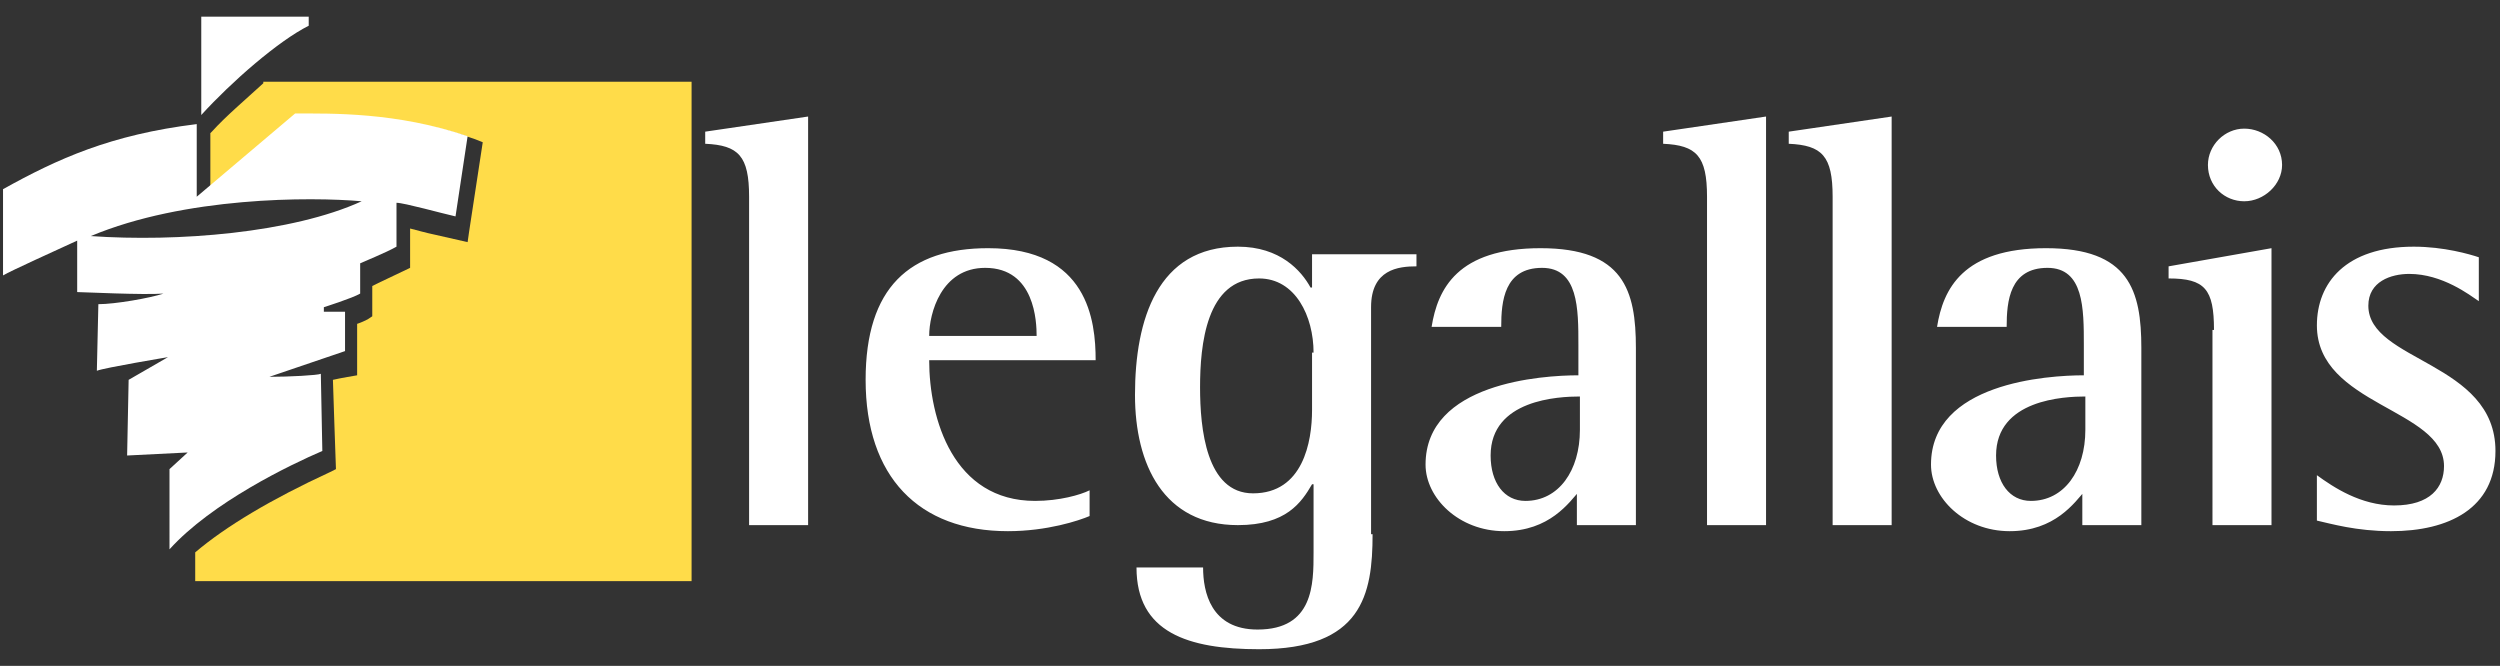 <svg id="Calque_1" xmlns="http://www.w3.org/2000/svg" viewBox="0 0 165.2 44"><rect x="0" y="0" width="165.2" height="44" fill="#333333" stroke="none"/><style>.st0{fill:#ffdc49}.st0,.st1{fill-rule:evenodd;clip-rule:evenodd}.st1,.st2{fill:#fff}</style><path class="st0" d="M17.4 5.5c-1.2 1.1-2.5 2.2-3.4 3.2l-.1.1v3.6c1.4-1.2 5.7-4.8 5.7-4.8h.6c2.5 0 6.7 0 11.2 1.6l.5.2-.9 5.9-.1.7-2.2-.5c-.5-.1-1.2-.3-1.6-.4v2.6l-2.1 1-.4.2v2l-.3.2c-.2.1-.4.2-.7.3v3.4s-1.2.2-1.6.3c0 .2.2 5.9.2 5.9l-.4.2c-3.9 1.8-6.9 3.6-8.9 5.3v1.9h32.8v-33H17.4"/><path class="st1" d="M23.9 13.3C20.5 13 12.2 13 6 15.6c5.7.4 13.3-.2 17.9-2.3zM20.4 1.1h-7.1v6.5c2-2.2 5.1-4.9 7.1-5.9v-.6zM13 8.2V13l6.5-5.5c2.4 0 6.7-.1 11.4 1.5l-.8 5.3c-.9-.2-3.4-.9-3.9-.9v2.9c-.7.4-2.2 1-2.4 1.1v2c-.5.3-2.4.9-2.4.9v.3h1.4v2.6l-5 1.7c1.3 0 3.2-.1 3.4-.2l.1 5.1c-2.1.9-7.3 3.4-10.1 6.5V31l1.2-1.1-4 .2.1-5 2.6-1.5s-4.2.7-4.7.9l.1-4.4c1.1 0 3.4-.4 4.3-.7-1.3.1-5.4-.1-5.7-.1v-3.4c-1.3.6-4.4 2-4.9 2.3v-5.7c3.6-2 7.1-3.6 12.8-4.3"/><path class="st2" d="M49.5 13c0-2.7-.7-3.4-2.9-3.5v-.8l6.8-1v27h-3.9V13zM72 34.1c-.7.3-2.8 1-5.4 1-5.9 0-9.4-3.6-9.4-10 0-6.1 2.9-8.7 8.1-8.7 6.6 0 7.1 4.8 7.1 7.4h-11c0 3.9 1.6 9.3 7 9.3 1.6 0 3-.4 3.6-.7v1.7zm-3.5-11.9c0-.9-.1-4.5-3.4-4.5-2.9 0-3.7 3-3.7 4.5h7.1zm22.2 13.1c0 4-.7 7.6-7.5 7.6-4.7 0-8.1-1.1-8.1-5.4h4.4c0 1.6.5 4.1 3.6 4.1 3.7 0 3.7-3 3.7-5.1V32h-.1c-.7 1.2-1.7 2.7-4.9 2.7-4.9 0-6.8-4-6.8-8.6 0-5 1.5-9.8 6.8-9.8 2.8 0 4.2 1.6 4.8 2.7h.1v-2.2h6.9v.8c-1.2 0-3 .2-3 2.7v15zm-3.9-12c0-2.4-1.2-4.9-3.6-4.9-3.5 0-3.9 4.4-3.9 7.2 0 2.7.4 7 3.5 7 3.3 0 3.9-3.4 3.9-5.5v-3.8zm17.6 9.1c-.7.8-2 2.7-5 2.7s-5.2-2.2-5.2-4.4c0-5.4 7.7-5.9 10.1-5.9v-2c0-2.4 0-5.1-2.4-5.1-2.5 0-2.7 2.2-2.7 3.9h-4.6c.4-2.5 1.7-5.2 7.2-5.2s6.3 2.8 6.3 6.6v11.7h-3.9v-2.3zm0-6.2c-1.4 0-5.9.2-5.9 3.9 0 1.8.9 3 2.3 3 2.2 0 3.6-2 3.6-4.7v-2.2zm8.4-13.2c0-2.7-.7-3.4-2.9-3.5v-.8l6.8-1v27h-3.9V13zm8.3 0c0-2.7-.7-3.4-2.9-3.5v-.8l6.8-1v27h-3.9V13zm16.7 19.4c-.7.8-2 2.7-5 2.7s-5.2-2.2-5.2-4.4c0-5.4 7.7-5.9 10.1-5.9v-2c0-2.4 0-5.1-2.4-5.1-2.5 0-2.7 2.2-2.7 3.9H128c.4-2.5 1.7-5.2 7.2-5.2s6.3 2.8 6.3 6.6v11.7h-3.9v-2.3zm0-6.2c-1.4 0-5.9.2-5.9 3.9 0 1.8.9 3 2.3 3 2.2 0 3.6-2 3.6-4.7v-2.2zm8.5-4.4c0-2.7-.6-3.4-3-3.4v-.8l6.8-1.2v18.3h-3.9V21.8zm-.4-10.9c0-1.3 1.1-2.4 2.4-2.4 1.3 0 2.5 1 2.5 2.4 0 1.3-1.2 2.4-2.5 2.4s-2.4-1-2.4-2.4zm17.9 9c-.6-.4-2.4-1.8-4.6-1.8-1.2 0-2.7.5-2.7 2.1 0 3.7 8.4 3.7 8.4 9.6 0 3.8-3.1 5.3-6.9 5.3-2.3 0-4-.5-4.9-.7v-3c1.1.8 2.9 2 5.1 2 2.4 0 3.3-1.2 3.3-2.6 0-3.8-8.4-4-8.4-9.3 0-2.8 1.9-5.2 6.4-5.2 2 0 3.7.5 4.3.7v2.9z"/></svg>